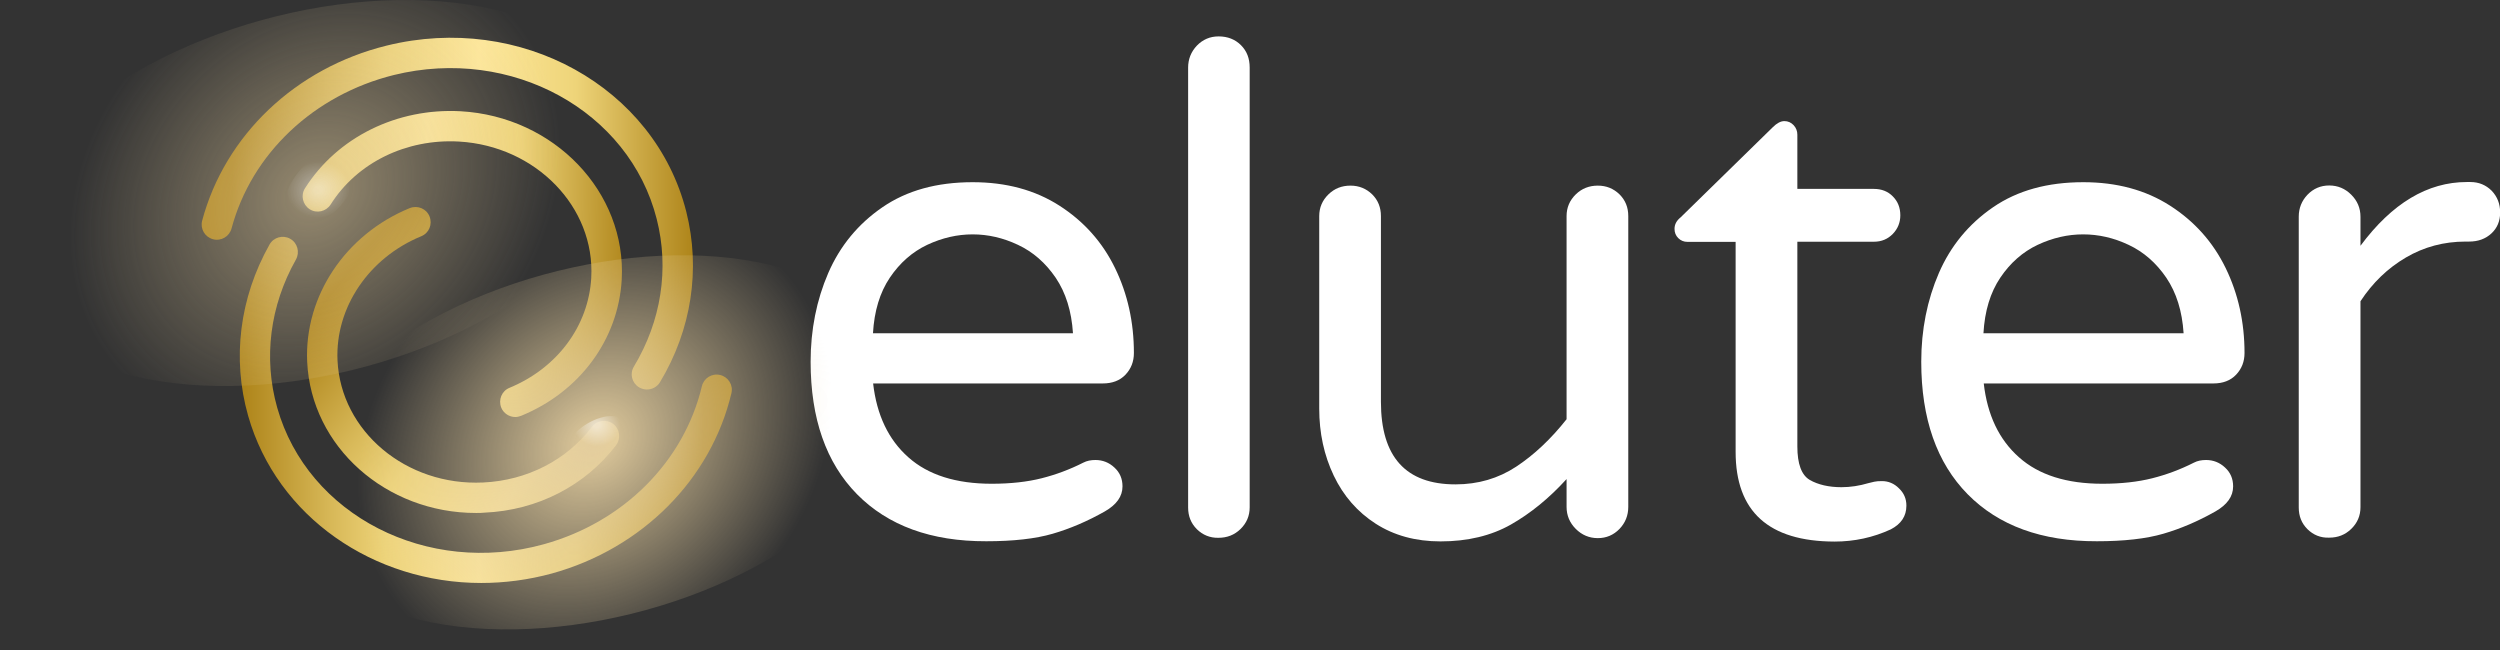 <svg width="100" height="26" viewBox="0 0 100 26" fill="none" xmlns="http://www.w3.org/2000/svg">
<rect x="0" y="0" width="100" height="26" fill="#333333" stroke="none"/>
<g clip-path="url(#clip0)">
<path d="M34.281 19.769C33.044 18.513 32.425 16.744 32.425 14.469C32.425 13.188 32.663 12 33.131 10.919C33.6 9.838 34.325 8.956 35.3 8.288C36.275 7.619 37.475 7.288 38.906 7.288C40.244 7.288 41.4 7.6 42.375 8.225C43.35 8.85 44.094 9.681 44.6 10.719C45.106 11.756 45.356 12.894 45.356 14.119C45.356 14.463 45.244 14.75 45.019 14.988C44.794 15.225 44.487 15.338 44.112 15.338H34.925C35.069 16.6 35.538 17.588 36.337 18.294C37.131 19 38.244 19.35 39.669 19.35C40.425 19.35 41.094 19.275 41.663 19.131C42.231 18.988 42.788 18.781 43.331 18.506C43.475 18.431 43.638 18.4 43.819 18.4C44.106 18.4 44.362 18.5 44.575 18.7C44.794 18.9 44.9 19.15 44.9 19.456C44.9 19.856 44.663 20.188 44.194 20.456C43.487 20.856 42.794 21.15 42.106 21.35C41.419 21.55 40.531 21.65 39.45 21.65C37.244 21.656 35.519 21.025 34.281 19.769ZM42.919 13.331C42.862 12.444 42.631 11.706 42.225 11.106C41.819 10.513 41.319 10.075 40.719 9.794C40.125 9.513 39.519 9.375 38.906 9.375C38.294 9.375 37.688 9.513 37.087 9.794C36.494 10.075 35.994 10.513 35.594 11.106C35.194 11.7 34.969 12.444 34.919 13.331H42.919Z" fill="white"/>
<path d="M47.875 21.169C47.638 20.931 47.525 20.644 47.525 20.3V2.706C47.525 2.363 47.644 2.069 47.875 1.825C48.112 1.581 48.4 1.456 48.744 1.456C49.106 1.456 49.406 1.575 49.638 1.806C49.875 2.044 49.987 2.338 49.987 2.7V20.294C49.987 20.638 49.862 20.925 49.619 21.163C49.375 21.4 49.081 21.512 48.737 21.512C48.4 21.519 48.112 21.4 47.875 21.169Z" fill="white"/>
<path d="M55.031 20.95C54.3 20.481 53.737 19.837 53.35 19.025C52.962 18.212 52.769 17.319 52.769 16.344V8.644C52.769 8.3 52.894 8.013 53.138 7.775C53.381 7.538 53.675 7.425 54.019 7.425C54.362 7.425 54.65 7.544 54.888 7.775C55.125 8.013 55.237 8.3 55.237 8.644V16.069C55.237 18.275 56.231 19.375 58.219 19.375C59.125 19.375 59.931 19.137 60.644 18.669C61.356 18.2 62.031 17.569 62.663 16.769V8.644C62.663 8.3 62.788 8.013 63.031 7.775C63.275 7.538 63.569 7.425 63.913 7.425C64.256 7.425 64.544 7.544 64.781 7.775C65.019 8.013 65.131 8.3 65.131 8.644V20.275C65.131 20.619 65.013 20.913 64.781 21.156C64.544 21.4 64.256 21.525 63.913 21.525C63.569 21.525 63.275 21.4 63.031 21.156C62.788 20.913 62.663 20.619 62.663 20.275V19.163C61.975 19.919 61.237 20.525 60.438 20.981C59.644 21.431 58.7 21.656 57.619 21.656C56.625 21.656 55.763 21.419 55.031 20.95Z" fill="white"/>
<path d="M69.425 18.075V9.675H67.5C67.356 9.675 67.231 9.625 67.131 9.525C67.031 9.425 66.981 9.306 66.981 9.156C66.981 8.975 67.062 8.825 67.225 8.694L70.912 5.088C71.075 4.925 71.231 4.844 71.375 4.844C71.519 4.844 71.644 4.9 71.744 5.006C71.844 5.112 71.894 5.244 71.894 5.388V7.556H74.956C75.263 7.556 75.519 7.656 75.713 7.856C75.912 8.056 76.013 8.306 76.013 8.613C76.013 8.9 75.912 9.15 75.713 9.356C75.513 9.562 75.263 9.669 74.956 9.669H71.894V17.856C71.894 18.562 72.062 19.006 72.394 19.2C72.725 19.387 73.15 19.488 73.656 19.488C74.019 19.488 74.381 19.431 74.737 19.325C74.812 19.306 74.887 19.288 74.969 19.269C75.05 19.25 75.156 19.244 75.281 19.244C75.531 19.244 75.763 19.337 75.956 19.531C76.156 19.719 76.256 19.95 76.256 20.225C76.256 20.644 76.05 20.956 75.631 21.175C74.925 21.5 74.175 21.663 73.381 21.663C70.744 21.656 69.425 20.462 69.425 18.075Z" fill="white"/>
<path d="M78.706 19.769C77.469 18.513 76.85 16.744 76.85 14.469C76.85 13.188 77.088 12 77.556 10.919C78.025 9.838 78.75 8.956 79.725 8.288C80.7 7.619 81.9 7.288 83.331 7.288C84.669 7.288 85.825 7.6 86.8 8.225C87.775 8.85 88.519 9.681 89.025 10.719C89.531 11.756 89.781 12.894 89.781 14.119C89.781 14.463 89.669 14.75 89.444 14.988C89.219 15.225 88.912 15.338 88.537 15.338H79.35C79.494 16.6 79.963 17.588 80.763 18.294C81.556 19 82.669 19.35 84.094 19.35C84.85 19.35 85.519 19.275 86.088 19.131C86.656 18.988 87.213 18.781 87.756 18.506C87.9 18.431 88.062 18.4 88.244 18.4C88.531 18.4 88.787 18.5 89 18.7C89.219 18.9 89.325 19.15 89.325 19.456C89.325 19.856 89.088 20.188 88.619 20.456C87.912 20.856 87.219 21.15 86.531 21.35C85.844 21.55 84.956 21.65 83.875 21.65C81.669 21.656 79.944 21.025 78.706 19.769ZM87.344 13.331C87.287 12.444 87.056 11.706 86.65 11.106C86.244 10.513 85.744 10.075 85.144 9.794C84.55 9.513 83.944 9.375 83.325 9.375C82.713 9.375 82.106 9.513 81.506 9.794C80.912 10.075 80.412 10.513 80.013 11.106C79.612 11.7 79.388 12.444 79.338 13.331H87.344Z" fill="white"/>
<path d="M92.3 21.169C92.062 20.931 91.95 20.644 91.95 20.3V8.669C91.95 8.325 92.069 8.031 92.3 7.788C92.537 7.544 92.825 7.419 93.169 7.419C93.513 7.419 93.806 7.544 94.05 7.788C94.294 8.031 94.419 8.325 94.419 8.669V9.831C95.681 8.131 97.1 7.281 98.675 7.281H98.812C99.156 7.281 99.437 7.4 99.669 7.631C99.894 7.869 100.006 8.156 100.006 8.5C100.006 8.844 99.887 9.125 99.656 9.338C99.419 9.556 99.125 9.663 98.762 9.663H98.625C97.756 9.663 96.962 9.875 96.237 10.3C95.512 10.725 94.906 11.306 94.419 12.05V20.288C94.419 20.631 94.294 20.919 94.05 21.156C93.806 21.394 93.513 21.506 93.169 21.506C92.825 21.519 92.537 21.4 92.3 21.169Z" fill="white"/>
<path d="M20.613 16.681C20.375 16.681 20.144 16.538 20.05 16.306C19.925 15.994 20.069 15.637 20.381 15.512C22.288 14.725 23.538 13.044 23.65 11.119C23.812 8.281 21.431 5.837 18.356 5.662C16.25 5.544 14.281 6.506 13.225 8.181C13.044 8.462 12.669 8.55 12.387 8.369C12.106 8.187 12.019 7.812 12.2 7.531C13.494 5.487 15.881 4.312 18.425 4.45C22.175 4.662 25.062 7.687 24.869 11.188C24.731 13.581 23.194 15.669 20.85 16.631C20.769 16.663 20.688 16.681 20.613 16.681Z" fill="url(#paint0_linear)"/>
<path d="M19.044 20.519C15.438 20.519 12.444 17.869 12.287 14.469C12.169 11.85 13.812 9.381 16.387 8.325C16.7 8.2 17.056 8.344 17.181 8.656C17.306 8.969 17.163 9.325 16.85 9.45C14.75 10.312 13.406 12.306 13.5 14.412C13.631 17.25 16.244 19.444 19.325 19.3C21.081 19.219 22.663 18.406 23.675 17.075C23.875 16.806 24.262 16.756 24.525 16.956C24.794 17.156 24.844 17.538 24.644 17.806C23.413 19.425 21.5 20.413 19.381 20.506C19.269 20.519 19.156 20.519 19.044 20.519Z" fill="url(#paint1_linear)"/>
<path d="M25.875 15.581C25.769 15.581 25.663 15.55 25.562 15.494C25.275 15.319 25.181 14.95 25.356 14.662C26.45 12.844 26.775 10.75 26.269 8.763C25.169 4.425 20.456 1.844 15.756 3C12.556 3.794 10.062 6.144 9.262 9.138C9.175 9.463 8.844 9.656 8.519 9.569C8.194 9.481 8 9.15 8.087 8.825C9 5.406 11.831 2.719 15.463 1.825C20.812 0.5 26.188 3.475 27.45 8.463C28.031 10.769 27.663 13.188 26.4 15.287C26.288 15.475 26.081 15.581 25.875 15.581Z" fill="url(#paint2_linear)"/>
<path d="M19.25 23.319C14.963 23.319 11.081 20.688 9.925 16.631C9.275 14.344 9.581 11.912 10.781 9.781C10.944 9.488 11.319 9.388 11.606 9.55C11.9 9.713 12 10.088 11.838 10.381C10.794 12.231 10.531 14.331 11.088 16.306C12.306 20.613 17.094 23.062 21.756 21.769C24.938 20.887 27.356 18.469 28.075 15.45C28.15 15.125 28.481 14.919 28.806 15C29.131 15.075 29.337 15.406 29.256 15.731C28.438 19.175 25.688 21.938 22.081 22.938C21.144 23.194 20.188 23.319 19.25 23.319Z" fill="url(#paint3_linear)"/>
<g opacity="0.76">
<path opacity="0.75" d="M20.369 0.538C25.844 2.094 26.806 6.575 22.512 10.544C18.219 14.512 10.3 16.462 4.825 14.906C-0.65 13.35 -1.613 8.869 2.681 4.9C6.975 0.931 14.894 -1.025 20.369 0.538Z" fill="url(#paint4_radial)"/>
<path opacity="0.5" d="M12.775 6.125C13.6 5.631 14.287 5.838 14.325 6.594C14.356 7.35 13.719 8.363 12.894 8.856C12.069 9.35 11.381 9.144 11.344 8.387C11.312 7.638 11.95 6.625 12.775 6.125Z" fill="url(#paint5_radial)"/>
</g>
<path d="M31.319 10.731C36.625 12.244 37.556 16.588 33.4 20.431C29.238 24.275 21.562 26.169 16.256 24.656C10.95 23.144 10.019 18.8 14.175 14.956C18.337 11.113 26.012 9.219 31.319 10.731Z" fill="url(#paint6_radial)"/>
<path opacity="0.46" d="M24.012 16.713C24.706 16.5 25.175 16.788 25.062 17.344C24.944 17.9 24.288 18.525 23.594 18.738C22.9 18.95 22.431 18.663 22.544 18.106C22.656 17.544 23.312 16.919 24.012 16.713Z" fill="url(#paint7_radial)"/>
</g>
<defs>
<linearGradient id="paint0_linear" x1="7.657" y1="10.376" x2="25.539" y2="10.655" gradientUnits="userSpaceOnUse">
<stop stop-color="#A97E12"/>
<stop offset="0.218" stop-color="#D9BA5A"/>
<stop offset="0.328" stop-color="#EED479"/>
<stop offset="0.524" stop-color="#FFE99C"/>
<stop offset="0.73" stop-color="#EED479"/>
<stop offset="1" stop-color="#A97E12"/>
</linearGradient>
<linearGradient id="paint1_linear" x1="13.31" y1="11.698" x2="29.192" y2="24.403" gradientUnits="userSpaceOnUse">
<stop stop-color="#A97E12"/>
<stop offset="0.218" stop-color="#D9BA5A"/>
<stop offset="0.328" stop-color="#EED479"/>
<stop offset="0.524" stop-color="#FFE99C"/>
<stop offset="0.73" stop-color="#EED479"/>
<stop offset="1" stop-color="#A97E12"/>
</linearGradient>
<linearGradient id="paint2_linear" x1="9.284" y1="8.543" x2="28.11" y2="8.543" gradientUnits="userSpaceOnUse">
<stop stop-color="#A97E12"/>
<stop offset="0.218" stop-color="#D9BA5A"/>
<stop offset="0.328" stop-color="#EED479"/>
<stop offset="0.524" stop-color="#FFE99C"/>
<stop offset="0.73" stop-color="#EED479"/>
<stop offset="1" stop-color="#A97E12"/>
</linearGradient>
<linearGradient id="paint3_linear" x1="9.284" y1="16.395" x2="28.11" y2="16.395" gradientUnits="userSpaceOnUse">
<stop stop-color="#A97E12"/>
<stop offset="0.218" stop-color="#D9BA5A"/>
<stop offset="0.328" stop-color="#EED479"/>
<stop offset="0.524" stop-color="#FFE99C"/>
<stop offset="0.73" stop-color="#EED479"/>
<stop offset="1" stop-color="#A97E12"/>
</linearGradient>
<radialGradient id="paint4_radial" cx="0" cy="0" r="1" gradientUnits="userSpaceOnUse" gradientTransform="translate(12.6 7.721) rotate(-42.755) scale(10.583 8.805)">
<stop stop-color="#E3CD9E"/>
<stop offset="0.077" stop-color="#E3CD9E" stop-opacity="0.923"/>
<stop offset="1" stop-color="#E3CD9E" stop-opacity="0"/>
</radialGradient>
<radialGradient id="paint5_radial" cx="0" cy="0" r="1" gradientUnits="userSpaceOnUse" gradientTransform="translate(12.73 7.583) rotate(-92.457) scale(1.366 1.526)">
<stop offset="0.104" stop-color="white"/>
<stop offset="0.827" stop-color="white" stop-opacity="0"/>
</radialGradient>
<radialGradient id="paint6_radial" cx="0" cy="0" r="1" gradientUnits="userSpaceOnUse" gradientTransform="translate(23.786 17.692) rotate(-42.755) scale(10.257 8.534)">
<stop stop-color="#E3CD9E"/>
<stop offset="0.077" stop-color="#E3CD9E" stop-opacity="0.923"/>
<stop offset="1" stop-color="#E3CD9E" stop-opacity="0"/>
</radialGradient>
<radialGradient id="paint7_radial" cx="0" cy="0" r="1" gradientUnits="userSpaceOnUse" gradientTransform="translate(23.857 16.988) rotate(-78.174) scale(1.034 1.155)">
<stop offset="0.104" stop-color="white"/>
<stop offset="0.827" stop-color="white" stop-opacity="0"/>
</radialGradient>
<clipPath id="clip0">
<rect width="100" height="25.175" fill="white"/>
</clipPath>
</defs>
</svg>
